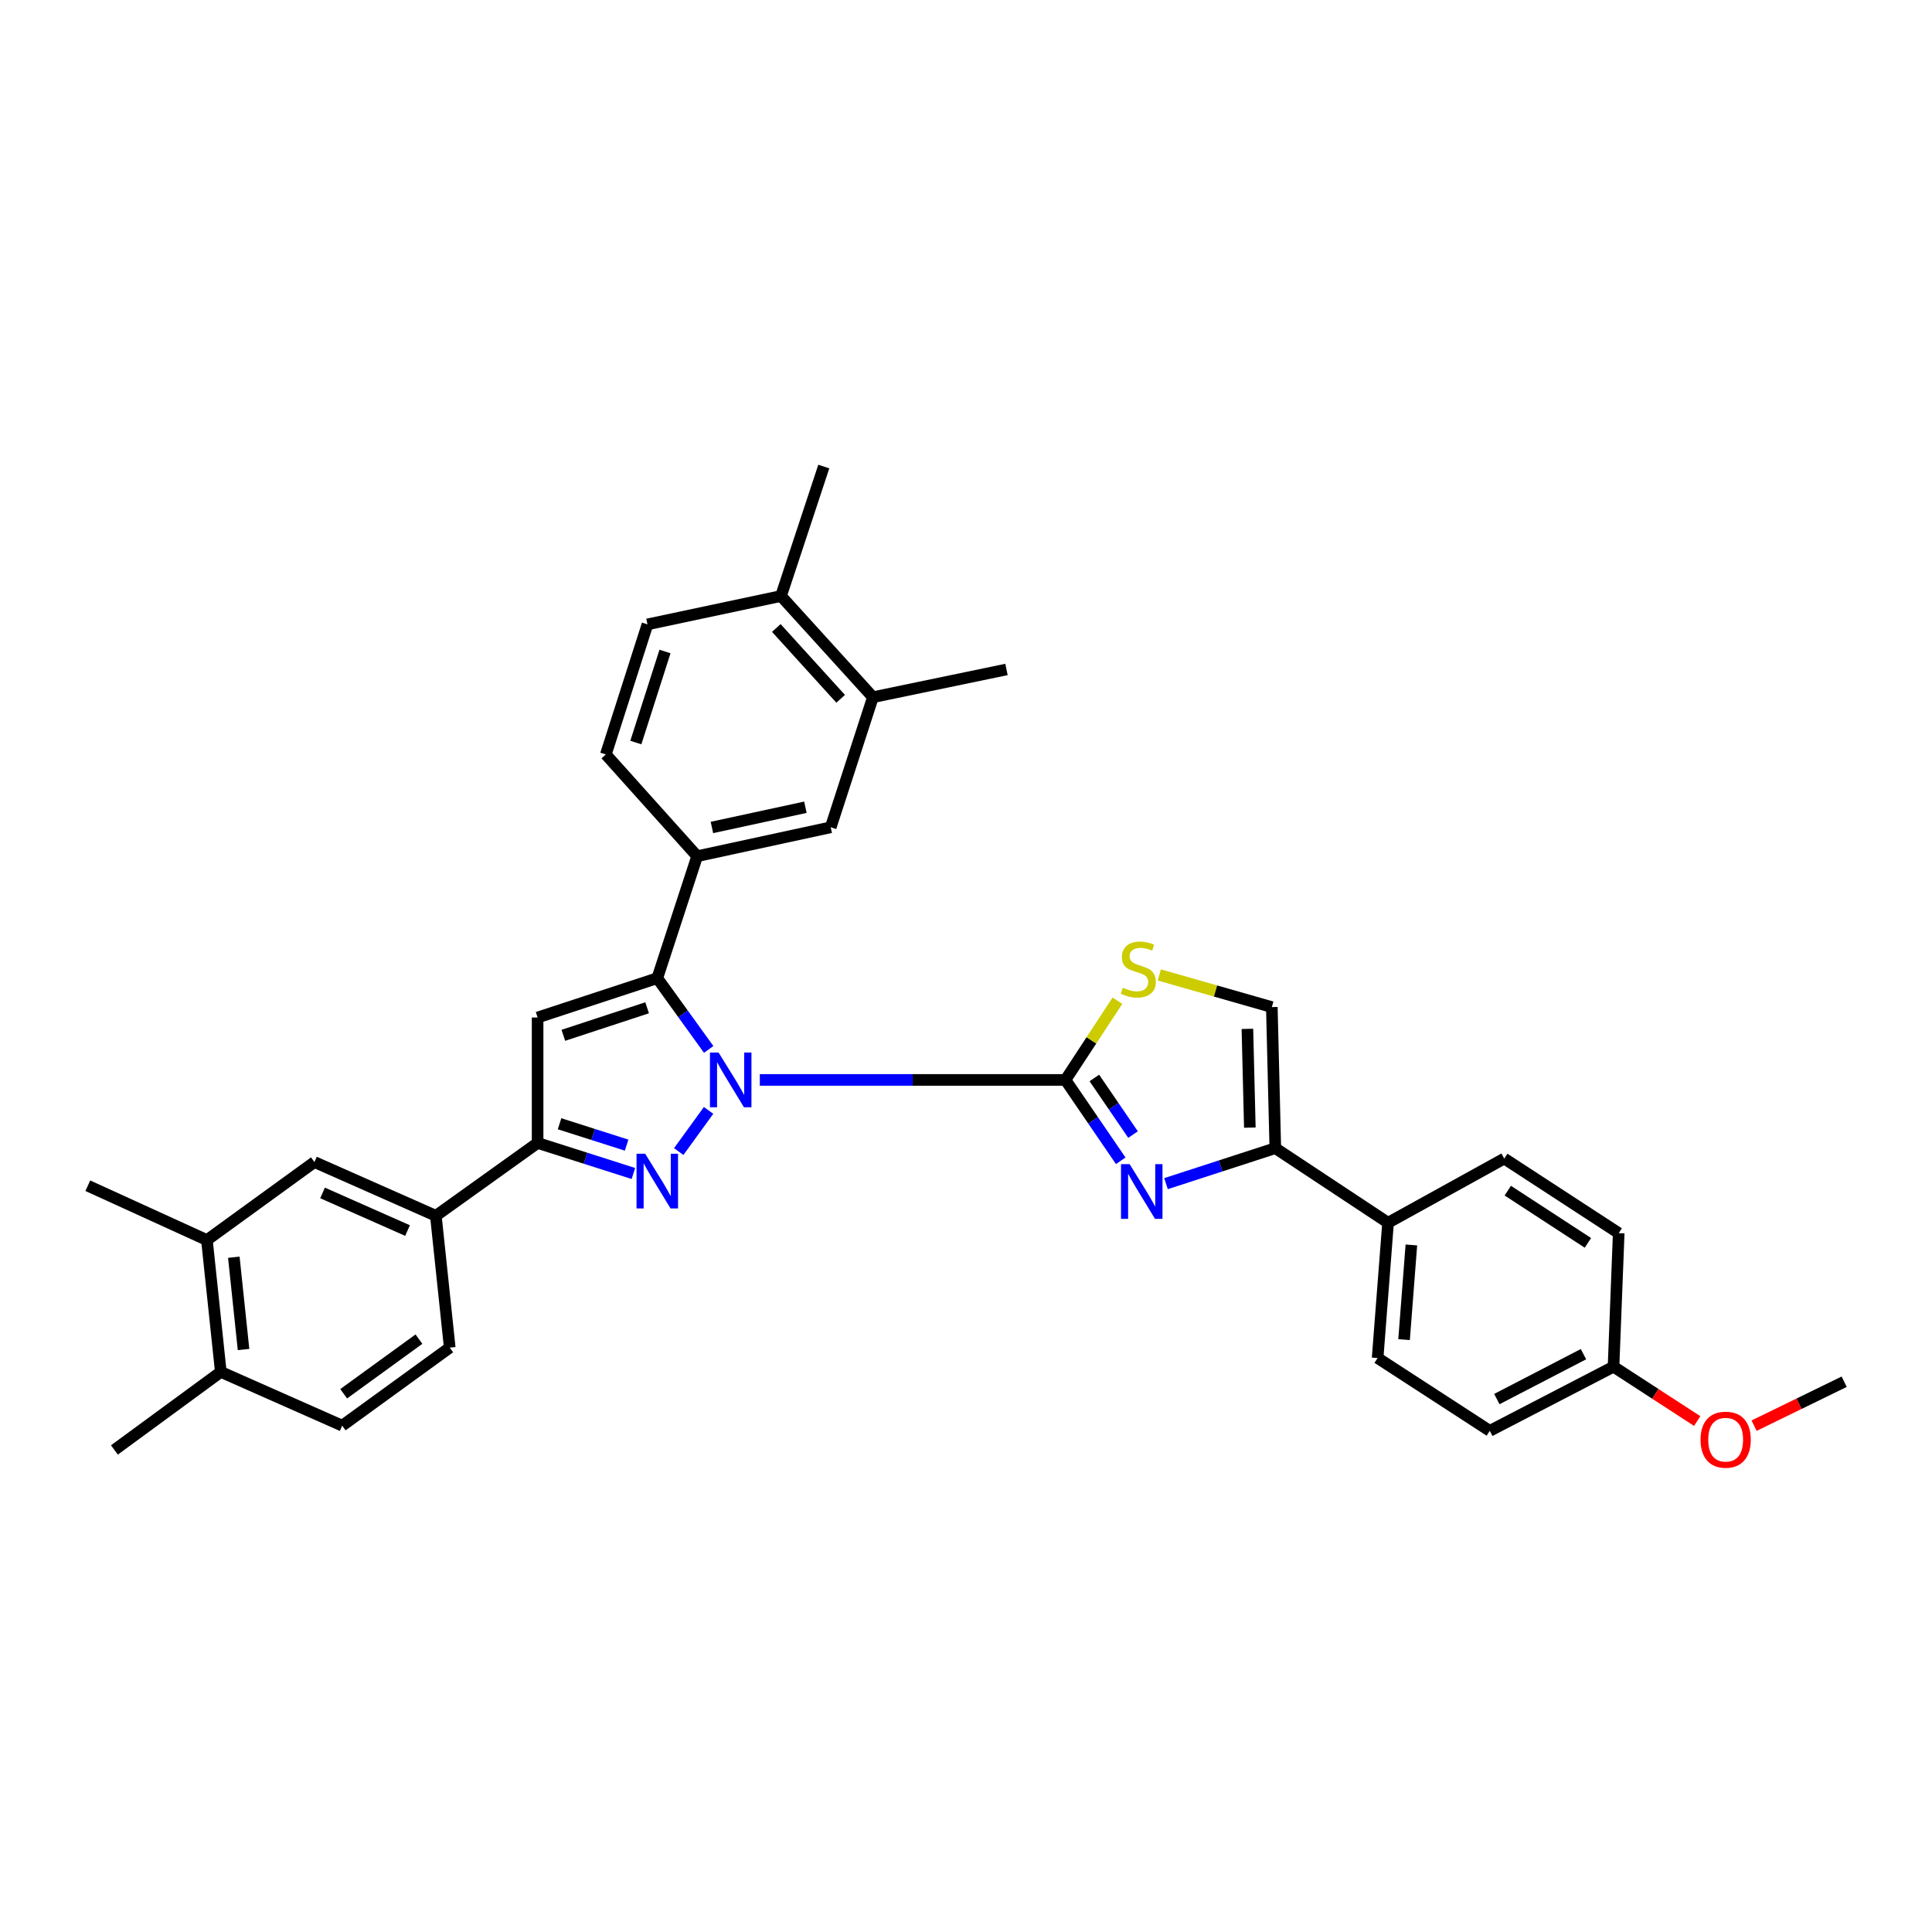 <?xml version='1.0' encoding='iso-8859-1'?>
<svg version='1.1' baseProfile='full'
              xmlns='http://www.w3.org/2000/svg'
                      xmlns:rdkit='http://www.rdkit.org/xml'
                      xmlns:xlink='http://www.w3.org/1999/xlink'
                  xml:space='preserve'
width='1000px' height='1000px' viewBox='0 0 1000 1000'>
<!-- END OF HEADER -->
<rect style='opacity:1.0;fill:#FFFFFF;stroke:none' width='1000' height='1000' x='0' y='0'> </rect>
<path class='bond-0' d='M 393.281,558.969 L 472.379,558.969' style='fill:none;fill-rule:evenodd;stroke:#0000FF;stroke-width:6px;stroke-linecap:butt;stroke-linejoin:miter;stroke-opacity:1' />
<path class='bond-0' d='M 472.379,558.969 L 551.476,558.969' style='fill:none;fill-rule:evenodd;stroke:#000000;stroke-width:6px;stroke-linecap:butt;stroke-linejoin:miter;stroke-opacity:1' />
<path class='bond-1' d='M 366.762,574.747 L 351.304,596.052' style='fill:none;fill-rule:evenodd;stroke:#0000FF;stroke-width:6px;stroke-linecap:butt;stroke-linejoin:miter;stroke-opacity:1' />
<path class='bond-2' d='M 366.822,543.186 L 353.516,524.744' style='fill:none;fill-rule:evenodd;stroke:#0000FF;stroke-width:6px;stroke-linecap:butt;stroke-linejoin:miter;stroke-opacity:1' />
<path class='bond-2' d='M 353.516,524.744 L 340.21,506.302' style='fill:none;fill-rule:evenodd;stroke:#000000;stroke-width:6px;stroke-linecap:butt;stroke-linejoin:miter;stroke-opacity:1' />
<path class='bond-3' d='M 551.476,558.969 L 565.784,579.896' style='fill:none;fill-rule:evenodd;stroke:#000000;stroke-width:6px;stroke-linecap:butt;stroke-linejoin:miter;stroke-opacity:1' />
<path class='bond-3' d='M 565.784,579.896 L 580.091,600.823' style='fill:none;fill-rule:evenodd;stroke:#0000FF;stroke-width:6px;stroke-linecap:butt;stroke-linejoin:miter;stroke-opacity:1' />
<path class='bond-3' d='M 566.432,557.957 L 576.447,572.605' style='fill:none;fill-rule:evenodd;stroke:#000000;stroke-width:6px;stroke-linecap:butt;stroke-linejoin:miter;stroke-opacity:1' />
<path class='bond-3' d='M 576.447,572.605 L 586.462,587.254' style='fill:none;fill-rule:evenodd;stroke:#0000FF;stroke-width:6px;stroke-linecap:butt;stroke-linejoin:miter;stroke-opacity:1' />
<path class='bond-7' d='M 551.476,558.969 L 564.926,538.471' style='fill:none;fill-rule:evenodd;stroke:#000000;stroke-width:6px;stroke-linecap:butt;stroke-linejoin:miter;stroke-opacity:1' />
<path class='bond-7' d='M 564.926,538.471 L 578.376,517.972' style='fill:none;fill-rule:evenodd;stroke:#CCCC00;stroke-width:6px;stroke-linecap:butt;stroke-linejoin:miter;stroke-opacity:1' />
<path class='bond-5' d='M 327.845,607.399 L 303.054,599.492' style='fill:none;fill-rule:evenodd;stroke:#0000FF;stroke-width:6px;stroke-linecap:butt;stroke-linejoin:miter;stroke-opacity:1' />
<path class='bond-5' d='M 303.054,599.492 L 278.264,591.586' style='fill:none;fill-rule:evenodd;stroke:#000000;stroke-width:6px;stroke-linecap:butt;stroke-linejoin:miter;stroke-opacity:1' />
<path class='bond-5' d='M 324.333,592.72 L 306.979,587.186' style='fill:none;fill-rule:evenodd;stroke:#0000FF;stroke-width:6px;stroke-linecap:butt;stroke-linejoin:miter;stroke-opacity:1' />
<path class='bond-5' d='M 306.979,587.186 L 289.626,581.651' style='fill:none;fill-rule:evenodd;stroke:#000000;stroke-width:6px;stroke-linecap:butt;stroke-linejoin:miter;stroke-opacity:1' />
<path class='bond-4' d='M 340.21,506.302 L 278.264,526.654' style='fill:none;fill-rule:evenodd;stroke:#000000;stroke-width:6px;stroke-linecap:butt;stroke-linejoin:miter;stroke-opacity:1' />
<path class='bond-4' d='M 334.95,521.627 L 291.588,535.873' style='fill:none;fill-rule:evenodd;stroke:#000000;stroke-width:6px;stroke-linecap:butt;stroke-linejoin:miter;stroke-opacity:1' />
<path class='bond-8' d='M 340.21,506.302 L 360.85,443.164' style='fill:none;fill-rule:evenodd;stroke:#000000;stroke-width:6px;stroke-linecap:butt;stroke-linejoin:miter;stroke-opacity:1' />
<path class='bond-6' d='M 603.525,612.655 L 631.812,603.469' style='fill:none;fill-rule:evenodd;stroke:#0000FF;stroke-width:6px;stroke-linecap:butt;stroke-linejoin:miter;stroke-opacity:1' />
<path class='bond-6' d='M 631.812,603.469 L 660.098,594.284' style='fill:none;fill-rule:evenodd;stroke:#000000;stroke-width:6px;stroke-linecap:butt;stroke-linejoin:miter;stroke-opacity:1' />
<path class='bond-33' d='M 278.264,526.654 L 278.264,591.586' style='fill:none;fill-rule:evenodd;stroke:#000000;stroke-width:6px;stroke-linecap:butt;stroke-linejoin:miter;stroke-opacity:1' />
<path class='bond-10' d='M 278.264,591.586 L 225.596,629.298' style='fill:none;fill-rule:evenodd;stroke:#000000;stroke-width:6px;stroke-linecap:butt;stroke-linejoin:miter;stroke-opacity:1' />
<path class='bond-15' d='M 660.098,594.284 L 718.457,632.893' style='fill:none;fill-rule:evenodd;stroke:#000000;stroke-width:6px;stroke-linecap:butt;stroke-linejoin:miter;stroke-opacity:1' />
<path class='bond-34' d='M 660.098,594.284 L 658.297,521.272' style='fill:none;fill-rule:evenodd;stroke:#000000;stroke-width:6px;stroke-linecap:butt;stroke-linejoin:miter;stroke-opacity:1' />
<path class='bond-34' d='M 646.914,583.651 L 645.653,532.542' style='fill:none;fill-rule:evenodd;stroke:#000000;stroke-width:6px;stroke-linecap:butt;stroke-linejoin:miter;stroke-opacity:1' />
<path class='bond-9' d='M 600.051,504.624 L 629.174,512.948' style='fill:none;fill-rule:evenodd;stroke:#CCCC00;stroke-width:6px;stroke-linecap:butt;stroke-linejoin:miter;stroke-opacity:1' />
<path class='bond-9' d='M 629.174,512.948 L 658.297,521.272' style='fill:none;fill-rule:evenodd;stroke:#000000;stroke-width:6px;stroke-linecap:butt;stroke-linejoin:miter;stroke-opacity:1' />
<path class='bond-11' d='M 360.85,443.164 L 429.973,428.208' style='fill:none;fill-rule:evenodd;stroke:#000000;stroke-width:6px;stroke-linecap:butt;stroke-linejoin:miter;stroke-opacity:1' />
<path class='bond-11' d='M 368.487,428.295 L 416.873,417.826' style='fill:none;fill-rule:evenodd;stroke:#000000;stroke-width:6px;stroke-linecap:butt;stroke-linejoin:miter;stroke-opacity:1' />
<path class='bond-16' d='M 360.85,443.164 L 313.579,390.503' style='fill:none;fill-rule:evenodd;stroke:#000000;stroke-width:6px;stroke-linecap:butt;stroke-linejoin:miter;stroke-opacity:1' />
<path class='bond-12' d='M 225.596,629.298 L 162.753,601.475' style='fill:none;fill-rule:evenodd;stroke:#000000;stroke-width:6px;stroke-linecap:butt;stroke-linejoin:miter;stroke-opacity:1' />
<path class='bond-12' d='M 210.94,636.936 L 166.95,617.46' style='fill:none;fill-rule:evenodd;stroke:#000000;stroke-width:6px;stroke-linecap:butt;stroke-linejoin:miter;stroke-opacity:1' />
<path class='bond-19' d='M 225.596,629.298 L 232.78,697.524' style='fill:none;fill-rule:evenodd;stroke:#000000;stroke-width:6px;stroke-linecap:butt;stroke-linejoin:miter;stroke-opacity:1' />
<path class='bond-13' d='M 429.973,428.208 L 451.818,360.872' style='fill:none;fill-rule:evenodd;stroke:#000000;stroke-width:6px;stroke-linecap:butt;stroke-linejoin:miter;stroke-opacity:1' />
<path class='bond-14' d='M 162.753,601.475 L 107.1,641.857' style='fill:none;fill-rule:evenodd;stroke:#000000;stroke-width:6px;stroke-linecap:butt;stroke-linejoin:miter;stroke-opacity:1' />
<path class='bond-29' d='M 451.818,360.872 L 520.955,346.512' style='fill:none;fill-rule:evenodd;stroke:#000000;stroke-width:6px;stroke-linecap:butt;stroke-linejoin:miter;stroke-opacity:1' />
<path class='bond-35' d='M 451.818,360.872 L 404.245,308.499' style='fill:none;fill-rule:evenodd;stroke:#000000;stroke-width:6px;stroke-linecap:butt;stroke-linejoin:miter;stroke-opacity:1' />
<path class='bond-35' d='M 435.12,361.701 L 401.819,325.04' style='fill:none;fill-rule:evenodd;stroke:#000000;stroke-width:6px;stroke-linecap:butt;stroke-linejoin:miter;stroke-opacity:1' />
<path class='bond-28' d='M 107.1,641.857 L 45.455,613.732' style='fill:none;fill-rule:evenodd;stroke:#000000;stroke-width:6px;stroke-linecap:butt;stroke-linejoin:miter;stroke-opacity:1' />
<path class='bond-36' d='M 107.1,641.857 L 114.29,710.097' style='fill:none;fill-rule:evenodd;stroke:#000000;stroke-width:6px;stroke-linecap:butt;stroke-linejoin:miter;stroke-opacity:1' />
<path class='bond-36' d='M 121.025,650.739 L 126.058,698.507' style='fill:none;fill-rule:evenodd;stroke:#000000;stroke-width:6px;stroke-linecap:butt;stroke-linejoin:miter;stroke-opacity:1' />
<path class='bond-22' d='M 718.457,632.893 L 713.053,702.906' style='fill:none;fill-rule:evenodd;stroke:#000000;stroke-width:6px;stroke-linecap:butt;stroke-linejoin:miter;stroke-opacity:1' />
<path class='bond-22' d='M 730.525,644.389 L 726.742,693.398' style='fill:none;fill-rule:evenodd;stroke:#000000;stroke-width:6px;stroke-linecap:butt;stroke-linejoin:miter;stroke-opacity:1' />
<path class='bond-23' d='M 718.457,632.893 L 778.595,599.667' style='fill:none;fill-rule:evenodd;stroke:#000000;stroke-width:6px;stroke-linecap:butt;stroke-linejoin:miter;stroke-opacity:1' />
<path class='bond-20' d='M 313.579,390.503 L 335.13,323.175' style='fill:none;fill-rule:evenodd;stroke:#000000;stroke-width:6px;stroke-linecap:butt;stroke-linejoin:miter;stroke-opacity:1' />
<path class='bond-20' d='M 329.114,384.342 L 344.2,337.212' style='fill:none;fill-rule:evenodd;stroke:#000000;stroke-width:6px;stroke-linecap:butt;stroke-linejoin:miter;stroke-opacity:1' />
<path class='bond-17' d='M 404.245,308.499 L 335.13,323.175' style='fill:none;fill-rule:evenodd;stroke:#000000;stroke-width:6px;stroke-linecap:butt;stroke-linejoin:miter;stroke-opacity:1' />
<path class='bond-31' d='M 404.245,308.499 L 426.392,241.486' style='fill:none;fill-rule:evenodd;stroke:#000000;stroke-width:6px;stroke-linecap:butt;stroke-linejoin:miter;stroke-opacity:1' />
<path class='bond-18' d='M 114.29,710.097 L 177.127,737.92' style='fill:none;fill-rule:evenodd;stroke:#000000;stroke-width:6px;stroke-linecap:butt;stroke-linejoin:miter;stroke-opacity:1' />
<path class='bond-30' d='M 114.29,710.097 L 59.219,750.493' style='fill:none;fill-rule:evenodd;stroke:#000000;stroke-width:6px;stroke-linecap:butt;stroke-linejoin:miter;stroke-opacity:1' />
<path class='bond-21' d='M 232.78,697.524 L 177.127,737.92' style='fill:none;fill-rule:evenodd;stroke:#000000;stroke-width:6px;stroke-linecap:butt;stroke-linejoin:miter;stroke-opacity:1' />
<path class='bond-21' d='M 216.844,693.129 L 177.887,721.406' style='fill:none;fill-rule:evenodd;stroke:#000000;stroke-width:6px;stroke-linecap:butt;stroke-linejoin:miter;stroke-opacity:1' />
<path class='bond-26' d='M 713.053,702.906 L 771.11,740.604' style='fill:none;fill-rule:evenodd;stroke:#000000;stroke-width:6px;stroke-linecap:butt;stroke-linejoin:miter;stroke-opacity:1' />
<path class='bond-25' d='M 778.595,599.667 L 837.843,638.276' style='fill:none;fill-rule:evenodd;stroke:#000000;stroke-width:6px;stroke-linecap:butt;stroke-linejoin:miter;stroke-opacity:1' />
<path class='bond-25' d='M 780.43,616.28 L 821.903,643.307' style='fill:none;fill-rule:evenodd;stroke:#000000;stroke-width:6px;stroke-linecap:butt;stroke-linejoin:miter;stroke-opacity:1' />
<path class='bond-24' d='M 835.159,707.399 L 837.843,638.276' style='fill:none;fill-rule:evenodd;stroke:#000000;stroke-width:6px;stroke-linecap:butt;stroke-linejoin:miter;stroke-opacity:1' />
<path class='bond-27' d='M 835.159,707.399 L 856.815,721.464' style='fill:none;fill-rule:evenodd;stroke:#000000;stroke-width:6px;stroke-linecap:butt;stroke-linejoin:miter;stroke-opacity:1' />
<path class='bond-27' d='M 856.815,721.464 L 878.471,735.529' style='fill:none;fill-rule:evenodd;stroke:#FF0000;stroke-width:6px;stroke-linecap:butt;stroke-linejoin:miter;stroke-opacity:1' />
<path class='bond-37' d='M 835.159,707.399 L 771.11,740.604' style='fill:none;fill-rule:evenodd;stroke:#000000;stroke-width:6px;stroke-linecap:butt;stroke-linejoin:miter;stroke-opacity:1' />
<path class='bond-37' d='M 819.606,700.911 L 774.772,724.155' style='fill:none;fill-rule:evenodd;stroke:#000000;stroke-width:6px;stroke-linecap:butt;stroke-linejoin:miter;stroke-opacity:1' />
<path class='bond-32' d='M 907.908,737.924 L 931.227,726.551' style='fill:none;fill-rule:evenodd;stroke:#FF0000;stroke-width:6px;stroke-linecap:butt;stroke-linejoin:miter;stroke-opacity:1' />
<path class='bond-32' d='M 931.227,726.551 L 954.545,715.178' style='fill:none;fill-rule:evenodd;stroke:#000000;stroke-width:6px;stroke-linecap:butt;stroke-linejoin:miter;stroke-opacity:1' />
<path  class='atom-0' d='M 371.949 544.809
L 381.229 559.809
Q 382.149 561.289, 383.629 563.969
Q 385.109 566.649, 385.189 566.809
L 385.189 544.809
L 388.949 544.809
L 388.949 573.129
L 385.069 573.129
L 375.109 556.729
Q 373.949 554.809, 372.709 552.609
Q 371.509 550.409, 371.149 549.729
L 371.149 573.129
L 367.469 573.129
L 367.469 544.809
L 371.949 544.809
' fill='#0000FF'/>
<path  class='atom-2' d='M 333.95 597.183
L 343.23 612.183
Q 344.15 613.663, 345.63 616.343
Q 347.11 619.023, 347.19 619.183
L 347.19 597.183
L 350.95 597.183
L 350.95 625.503
L 347.07 625.503
L 337.11 609.103
Q 335.95 607.183, 334.71 604.983
Q 333.51 602.783, 333.15 602.103
L 333.15 625.503
L 329.47 625.503
L 329.47 597.183
L 333.95 597.183
' fill='#0000FF'/>
<path  class='atom-4' d='M 584.708 602.572
L 593.988 617.572
Q 594.908 619.052, 596.388 621.732
Q 597.868 624.412, 597.948 624.572
L 597.948 602.572
L 601.708 602.572
L 601.708 630.892
L 597.828 630.892
L 587.868 614.492
Q 586.708 612.572, 585.468 610.372
Q 584.268 608.172, 583.908 607.492
L 583.908 630.892
L 580.228 630.892
L 580.228 602.572
L 584.708 602.572
' fill='#0000FF'/>
<path  class='atom-8' d='M 581.174 511.235
Q 581.494 511.355, 582.814 511.915
Q 584.134 512.475, 585.574 512.835
Q 587.054 513.155, 588.494 513.155
Q 591.174 513.155, 592.734 511.875
Q 594.294 510.555, 594.294 508.275
Q 594.294 506.715, 593.494 505.755
Q 592.734 504.795, 591.534 504.275
Q 590.334 503.755, 588.334 503.155
Q 585.814 502.395, 584.294 501.675
Q 582.814 500.955, 581.734 499.435
Q 580.694 497.915, 580.694 495.355
Q 580.694 491.795, 583.094 489.595
Q 585.534 487.395, 590.334 487.395
Q 593.614 487.395, 597.334 488.955
L 596.414 492.035
Q 593.014 490.635, 590.454 490.635
Q 587.694 490.635, 586.174 491.795
Q 584.654 492.915, 584.694 494.875
Q 584.694 496.395, 585.454 497.315
Q 586.254 498.235, 587.374 498.755
Q 588.534 499.275, 590.454 499.875
Q 593.014 500.675, 594.534 501.475
Q 596.054 502.275, 597.134 503.915
Q 598.254 505.515, 598.254 508.275
Q 598.254 512.195, 595.614 514.315
Q 593.014 516.395, 588.654 516.395
Q 586.134 516.395, 584.214 515.835
Q 582.334 515.315, 580.094 514.395
L 581.174 511.235
' fill='#CCCC00'/>
<path  class='atom-28' d='M 880.202 745.176
Q 880.202 738.376, 883.562 734.576
Q 886.922 730.776, 893.202 730.776
Q 899.482 730.776, 902.842 734.576
Q 906.202 738.376, 906.202 745.176
Q 906.202 752.056, 902.802 755.976
Q 899.402 759.856, 893.202 759.856
Q 886.962 759.856, 883.562 755.976
Q 880.202 752.096, 880.202 745.176
M 893.202 756.656
Q 897.522 756.656, 899.842 753.776
Q 902.202 750.856, 902.202 745.176
Q 902.202 739.616, 899.842 736.816
Q 897.522 733.976, 893.202 733.976
Q 888.882 733.976, 886.522 736.776
Q 884.202 739.576, 884.202 745.176
Q 884.202 750.896, 886.522 753.776
Q 888.882 756.656, 893.202 756.656
' fill='#FF0000'/>
</svg>
